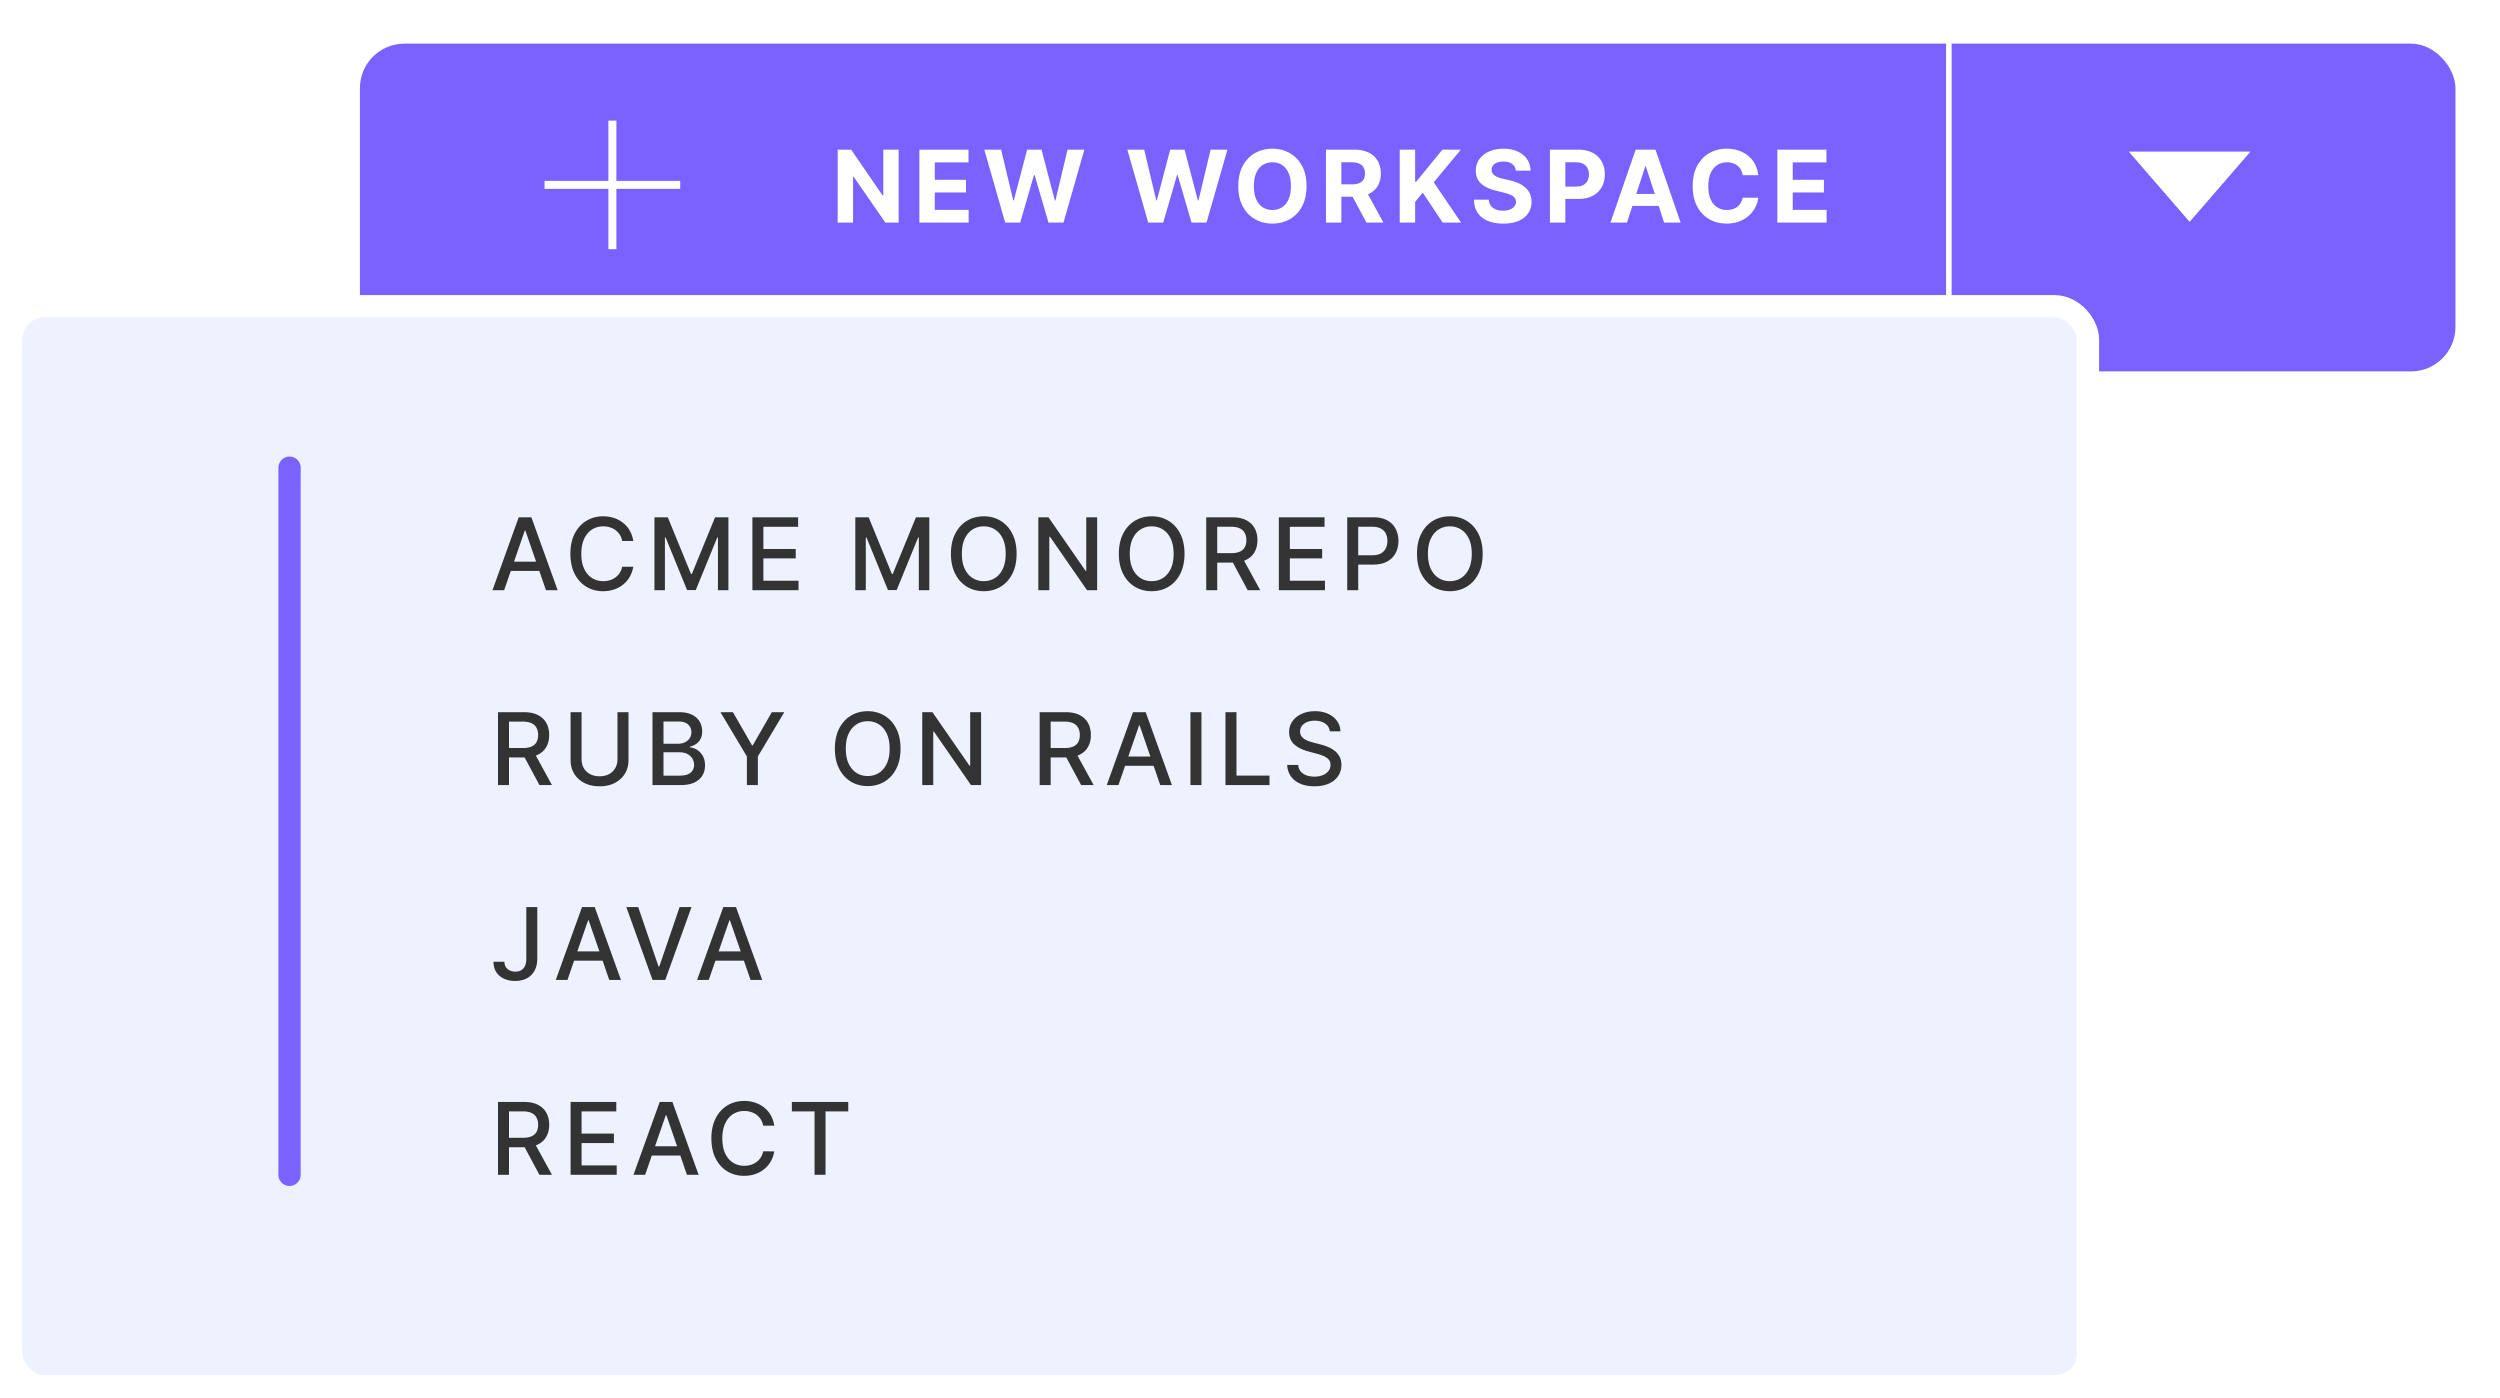 <svg width="449" height="251" fill="none" xmlns="http://www.w3.org/2000/svg"><g filter="url(#a)"><rect x="64.641" y="4" width="376.359" height="58.872" rx="8" fill="#7B61FF"/></g><path d="M161.396 26.885v13.09h-2.39l-5.696-8.239h-.096v8.24h-2.767V26.885h2.429l5.65 8.233h.115v-8.233h2.755Zm3.725 13.09v-13.09h8.821v2.282h-6.053v3.12h5.599v2.281h-5.599v3.126h6.079v2.282h-8.847Zm15.406 0-3.745-13.09h3.023l2.167 9.096h.109l2.39-9.096h2.589L189.444 36h.115l2.167-9.115h3.024l-3.746 13.09h-2.698l-2.492-8.558h-.103l-2.486 8.559h-2.698Zm25.693 0-3.746-13.09h3.024l2.166 9.096h.109l2.391-9.096h2.589L215.137 36h.115l2.167-9.115h3.023l-3.746 13.09h-2.697l-2.493-8.558h-.102l-2.487 8.559h-2.697Zm28.433-6.545c0 1.428-.27 2.642-.812 3.644-.537 1.001-1.269 1.766-2.198 2.294-.925.525-1.965.787-3.12.787-1.163 0-2.207-.264-3.132-.793-.925-.528-1.655-1.293-2.192-2.295-.537-1.001-.806-2.214-.806-3.637 0-1.427.269-2.642.806-3.643.537-1.002 1.267-1.764 2.192-2.289.925-.528 1.969-.792 3.132-.792 1.155 0 2.195.264 3.12.792.929.525 1.661 1.287 2.198 2.289.542 1.001.812 2.216.812 3.643Zm-2.806 0c0-.925-.138-1.704-.415-2.34-.273-.634-.659-1.116-1.157-1.444-.499-.328-1.083-.492-1.752-.492s-1.253.164-1.751.492c-.499.328-.887.81-1.164 1.445-.272.635-.409 1.414-.409 2.34 0 .924.137 1.704.409 2.339.277.635.665 1.116 1.164 1.444.498.328 1.082.492 1.751.492.669 0 1.253-.164 1.752-.492.498-.328.884-.81 1.157-1.444.277-.635.415-1.415.415-2.34Zm6.295 6.546V26.885h5.164c.989 0 1.833.177 2.532.53.703.35 1.237.846 1.604 1.49.371.639.556 1.391.556 2.256 0 .87-.187 1.617-.562 2.244-.375.622-.919 1.1-1.63 1.431-.708.333-1.564.5-2.57.5h-3.458V33.11h3.011c.528 0 .967-.073 1.316-.218.35-.145.61-.362.78-.652.175-.29.262-.65.262-1.08 0-.435-.087-.801-.262-1.1a1.603 1.603 0 0 0-.786-.677c-.35-.158-.791-.236-1.323-.236h-1.867v10.828h-2.767Zm7.069-5.958 3.254 5.958h-3.056l-3.183-5.958h2.985Zm6.181 5.958V26.885h2.768v5.772h.172l4.711-5.772h3.318l-4.858 5.861 4.915 7.23h-3.311l-3.586-5.382-1.361 1.661v3.72h-2.768Zm20.844-9.326c-.051-.516-.27-.916-.658-1.202-.388-.285-.914-.428-1.579-.428-.452 0-.833.064-1.144.192-.311.123-.55.296-.716.517a1.246 1.246 0 0 0-.243.755c-.008.234.041.438.147.613.111.175.262.326.454.454.192.124.413.232.665.326.251.09.52.166.805.23l1.176.281a8.298 8.298 0 0 1 1.573.512c.477.213.89.475 1.24.786.349.311.62.678.812 1.1.196.421.296.905.3 1.45-.004.802-.209 1.496-.614 2.084-.4.584-.98 1.038-1.738 1.362-.754.32-1.664.48-2.73.48-1.056 0-1.977-.163-2.761-.487-.78-.324-1.389-.803-1.828-1.438-.435-.64-.663-1.43-.684-2.371h2.678c.03.438.156.805.377 1.1.226.289.527.508.902.657.379.145.807.218 1.284.218.469 0 .876-.068 1.221-.205.35-.136.62-.326.812-.569.192-.243.288-.522.288-.837 0-.294-.088-.541-.262-.741-.171-.2-.422-.371-.755-.512a7.647 7.647 0 0 0-1.208-.383l-1.425-.358c-1.104-.269-1.975-.689-2.614-1.26-.64-.57-.957-1.34-.953-2.307-.004-.793.207-1.485.633-2.078.43-.592 1.021-1.054 1.771-1.387.75-.332 1.602-.498 2.556-.498.972 0 1.82.166 2.544.498.729.333 1.296.795 1.701 1.387.405.593.613 1.279.626 2.059h-2.653Zm6.132 9.326V26.885h5.165c.993 0 1.838.19 2.537.569a3.849 3.849 0 0 1 1.598 1.566c.371.665.556 1.432.556 2.3 0 .87-.187 1.637-.562 2.302a3.878 3.878 0 0 1-1.63 1.553c-.707.371-1.564.556-2.57.556h-3.292v-2.218h2.845c.533 0 .971-.091 1.317-.274a1.82 1.82 0 0 0 .779-.774 2.42 2.42 0 0 0 .263-1.144c0-.435-.088-.814-.263-1.138a1.748 1.748 0 0 0-.779-.76c-.35-.184-.793-.275-1.33-.275h-1.866v10.828h-2.768Zm13.837 0h-2.966l4.519-13.091h3.567l4.513 13.09h-2.966l-3.279-10.099h-.103l-3.285 10.1Zm-.185-5.146h7.005v2.16h-7.005v-2.16Zm23.767-3.362h-2.8a2.748 2.748 0 0 0-.313-.965 2.45 2.45 0 0 0-.608-.729 2.665 2.665 0 0 0-.856-.46 3.277 3.277 0 0 0-1.042-.16c-.678 0-1.268.168-1.771.505-.502.332-.892.818-1.169 1.457-.277.635-.416 1.407-.416 2.314 0 .934.139 1.718.416 2.352.281.636.673 1.115 1.176 1.439.503.324 1.084.486 1.745.486.371 0 .714-.05 1.029-.148.32-.097.603-.24.85-.428.247-.191.452-.424.614-.697a2.72 2.72 0 0 0 .345-.933l2.8.013a5.212 5.212 0 0 1-1.701 3.228 5.43 5.43 0 0 1-1.726 1.036c-.664.251-1.416.377-2.256.377-1.168 0-2.212-.264-3.132-.793-.916-.528-1.641-1.293-2.173-2.295-.529-1.001-.793-2.214-.793-3.637 0-1.427.269-2.642.805-3.643.537-1.002 1.266-1.764 2.187-2.289.92-.528 1.956-.792 3.106-.792.759 0 1.462.106 2.109.32.652.212 1.23.524 1.733.933.503.404.912.9 1.227 1.489.32.588.524 1.261.614 2.02Zm3.422 8.508V26.885h8.821v2.282h-6.053v3.12h5.6v2.281h-5.6v3.126h6.079v2.282h-8.847Z" fill="#fff"/><path d="M109.985 21.66v23.094M97.803 33.207h24.364" stroke="#fff" stroke-width="1.438" stroke-miterlimit="10" stroke-linejoin="round"/><path d="M350.013 4v58.872" stroke="#fff"/><path d="m393.256 39.846-10.925-12.615h21.85l-10.925 12.615Z" fill="#fff"/><rect x="2" y="55" width="373" height="194" rx="6" fill="#EEF1FF" stroke="#fff" stroke-width="4"/><path d="M90.544 106h-2.097l4.711-13.09h2.282l4.711 13.09h-2.096l-3.701-10.713h-.103L90.544 106Zm.352-5.126h6.8v1.662h-6.8v-1.662Zm22.841-3.708h-1.994a3.051 3.051 0 0 0-.428-1.125 3.16 3.16 0 0 0-.767-.824 3.313 3.313 0 0 0-1.017-.512 3.958 3.958 0 0 0-1.182-.172c-.754 0-1.43.19-2.026.569-.593.379-1.061.935-1.407 1.668-.34.733-.511 1.628-.511 2.684 0 1.066.171 1.965.511 2.698.346.733.816 1.287 1.413 1.662a3.706 3.706 0 0 0 2.014.562c.413 0 .805-.055 1.176-.166a3.38 3.38 0 0 0 1.016-.505 3.076 3.076 0 0 0 1.208-1.924l1.994.007a5.335 5.335 0 0 1-.62 1.777 4.893 4.893 0 0 1-1.169 1.393 5.29 5.29 0 0 1-1.624.901 6.003 6.003 0 0 1-1.994.32c-1.134 0-2.144-.268-3.03-.805-.886-.542-1.585-1.315-2.097-2.321-.507-1.005-.76-2.205-.76-3.599 0-1.397.255-2.597.767-3.598.511-1.006 1.21-1.777 2.096-2.314.887-.541 1.895-.812 3.024-.812.694 0 1.342.1 1.943.3a5.135 5.135 0 0 1 1.63.87c.481.38.88.844 1.195 1.393a5.35 5.35 0 0 1 .639 1.873Zm3.802-4.257h2.397l4.168 10.176h.153l4.168-10.176h2.397V106h-1.88v-9.473h-.121l-3.861 9.454h-1.56l-3.86-9.46h-.122V106h-1.879V92.91ZM135.131 106V92.91h8.208v1.7h-6.233v3.988h5.804v1.694h-5.804v4.008h6.309v1.7h-8.284Zm18.486-13.09h2.397l4.168 10.175h.153l4.168-10.176h2.397V106h-1.88v-9.473h-.121l-3.861 9.454h-1.56l-3.86-9.46h-.122V106h-1.879V92.91Zm28.964 6.544c0 1.398-.256 2.6-.767 3.606-.512 1.001-1.213 1.772-2.103 2.314-.887.537-1.894.805-3.024.805-1.133 0-2.145-.268-3.036-.805-.886-.542-1.585-1.315-2.097-2.321-.511-1.005-.767-2.205-.767-3.599 0-1.397.256-2.597.767-3.598.512-1.006 1.211-1.777 2.097-2.314.891-.541 1.903-.812 3.036-.812 1.13 0 2.137.27 3.024.812.89.537 1.591 1.308 2.103 2.314.511 1.001.767 2.2.767 3.599Zm-1.956 0c0-1.065-.173-1.962-.518-2.69-.341-.733-.81-1.287-1.406-1.662-.593-.38-1.264-.57-2.014-.57-.754 0-1.427.19-2.02.57-.592.375-1.061.928-1.406 1.661-.341.73-.511 1.626-.511 2.691 0 1.066.17 1.965.511 2.698.345.729.814 1.283 1.406 1.662.593.375 1.266.562 2.02.562.75 0 1.421-.187 2.014-.562.596-.379 1.065-.933 1.406-1.662.345-.733.518-1.632.518-2.698Zm16.422-6.545V106h-1.815l-6.654-9.6h-.122v9.6h-1.975V92.91h1.828l6.661 9.613h.121v-9.614h1.956Zm15.691 6.545c0 1.398-.256 2.6-.767 3.606-.511 1.001-1.212 1.772-2.103 2.314-.886.537-1.894.805-3.023.805-1.134 0-2.146-.268-3.037-.805-.886-.542-1.585-1.315-2.096-2.321-.512-1.005-.767-2.205-.767-3.599 0-1.397.255-2.597.767-3.598.511-1.006 1.21-1.777 2.096-2.314.891-.541 1.903-.812 3.037-.812 1.129 0 2.137.27 3.023.812.891.537 1.592 1.308 2.103 2.314.511 1.001.767 2.2.767 3.599Zm-1.956 0c0-1.065-.172-1.962-.518-2.69-.341-.733-.809-1.287-1.406-1.662-.592-.38-1.263-.57-2.013-.57-.755 0-1.428.19-2.02.57-.593.375-1.061.928-1.406 1.661-.341.73-.512 1.626-.512 2.691 0 1.066.171 1.965.512 2.698.345.729.813 1.283 1.406 1.662.592.375 1.265.562 2.02.562.75 0 1.421-.187 2.013-.562.597-.379 1.065-.933 1.406-1.662.346-.733.518-1.632.518-2.698Zm5.857 6.546V92.91h4.666c1.014 0 1.856.174 2.525.523.673.35 1.176.833 1.508 1.451.333.614.499 1.323.499 2.129 0 .8-.168 1.506-.505 2.116-.332.605-.835 1.076-1.509 1.412-.669.337-1.51.505-2.524.505h-3.535v-1.7h3.356c.639 0 1.159-.092 1.559-.275.405-.183.701-.45.889-.799.187-.35.281-.77.281-1.26 0-.493-.096-.922-.288-1.284-.187-.362-.483-.64-.888-.831-.401-.196-.927-.294-1.579-.294h-2.48V106h-1.975Zm6.462-5.906 3.234 5.906h-2.25l-3.17-5.906h2.186Zm6.577 5.906V92.91h8.208v1.7h-6.232v3.988h5.804v1.694h-5.804v4.008h6.308v1.7h-8.284Zm12.284 0V92.91h4.666c1.019 0 1.863.184 2.532.555.669.37 1.169.878 1.502 1.522.332.639.498 1.359.498 2.16 0 .805-.168 1.53-.505 2.173-.332.64-.835 1.147-1.508 1.522-.669.37-1.511.556-2.525.556h-3.209v-1.675h3.03c.643 0 1.165-.11 1.566-.332.401-.226.695-.533.882-.92.188-.389.281-.83.281-1.324 0-.494-.093-.933-.281-1.317a2.017 2.017 0 0 0-.888-.901c-.401-.217-.929-.326-1.586-.326h-2.48V106h-1.975Zm24.323-6.546c0 1.398-.255 2.6-.767 3.606-.511 1.001-1.212 1.772-2.103 2.314-.886.537-1.894.805-3.023.805-1.134 0-2.146-.268-3.036-.805-.887-.542-1.586-1.315-2.097-2.321-.511-1.005-.767-2.205-.767-3.599 0-1.397.256-2.597.767-3.598.511-1.006 1.21-1.777 2.097-2.314.89-.541 1.902-.812 3.036-.812 1.129 0 2.137.27 3.023.812.891.537 1.592 1.308 2.103 2.314.512 1.001.767 2.2.767 3.599Zm-1.956 0c0-1.065-.172-1.962-.517-2.69-.341-.733-.81-1.287-1.407-1.662-.592-.38-1.263-.57-2.013-.57-.754 0-1.428.19-2.02.57-.592.375-1.061.928-1.406 1.661-.341.73-.512 1.626-.512 2.691 0 1.066.171 1.965.512 2.698.345.729.814 1.283 1.406 1.662.592.375 1.266.562 2.02.562.75 0 1.421-.187 2.013-.562.597-.379 1.066-.933 1.407-1.662.345-.733.517-1.632.517-2.698ZM89.439 141v-13.091h4.665c1.015 0 1.856.175 2.525.524.674.35 1.176.833 1.509 1.451.332.614.498 1.323.498 2.129 0 .801-.168 1.506-.505 2.116-.332.605-.835 1.076-1.508 1.412-.67.337-1.51.505-2.525.505h-3.535v-1.7h3.356c.64 0 1.16-.092 1.56-.275.404-.183.7-.45.888-.799.188-.349.281-.769.281-1.259 0-.495-.095-.923-.287-1.285-.188-.362-.484-.639-.889-.831-.4-.196-.926-.294-1.578-.294h-2.48V141h-1.976Zm6.462-5.906L99.135 141h-2.25l-3.17-5.906H95.9Zm14.995-7.185h1.982v8.61c0 .916-.215 1.728-.646 2.436-.43.703-1.035 1.257-1.815 1.661-.78.401-1.694.601-2.742.601-1.044 0-1.956-.2-2.736-.601-.78-.404-1.385-.958-1.816-1.661-.43-.708-.645-1.52-.645-2.436v-8.61h1.975v8.45c0 .593.13 1.119.39 1.579.264.46.637.823 1.119 1.087.481.26 1.052.39 1.713.39.664 0 1.238-.13 1.719-.39a2.728 2.728 0 0 0 1.112-1.087c.26-.46.39-.986.39-1.579v-8.45ZM117.187 141v-13.091h4.794c.929 0 1.699.153 2.308.46.609.303 1.065.714 1.368 1.234.302.516.454 1.097.454 1.745 0 .545-.1 1.006-.301 1.381-.2.37-.468.669-.805.895a3.549 3.549 0 0 1-1.1.485v.128c.435.022.859.162 1.272.422.418.256.763.62 1.036 1.093s.409 1.048.409 1.726c0 .669-.158 1.27-.473 1.803-.311.528-.793.948-1.445 1.259-.652.307-1.485.46-2.499.46h-5.018Zm1.976-1.694h2.85c.946 0 1.624-.183 2.033-.55.409-.366.614-.824.614-1.374 0-.413-.105-.793-.313-1.138a2.24 2.24 0 0 0-.895-.824c-.384-.205-.84-.307-1.368-.307h-2.921v4.193Zm0-5.734h2.646c.443 0 .841-.085 1.195-.255.358-.171.642-.409.85-.716a1.9 1.9 0 0 0 .32-1.1c0-.541-.19-.995-.569-1.361-.379-.367-.961-.55-1.745-.55h-2.697v3.982Zm10.23-5.663h2.244l3.419 5.951h.141l3.42-5.951h2.243l-4.749 7.952V141h-1.969v-5.139l-4.749-7.952Zm32.343 6.546c0 1.397-.255 2.599-.767 3.605-.511 1.001-1.212 1.772-2.103 2.314-.886.537-1.894.805-3.023.805-1.134 0-2.146-.268-3.036-.805-.887-.542-1.586-1.315-2.097-2.321-.511-1.005-.767-2.205-.767-3.598 0-1.398.256-2.598.767-3.599.511-1.006 1.21-1.777 2.097-2.314.89-.541 1.902-.812 3.036-.812 1.129 0 2.137.271 3.023.812.891.537 1.592 1.308 2.103 2.314.512 1.001.767 2.201.767 3.599Zm-1.956 0c0-1.066-.172-1.963-.517-2.692-.341-.732-.81-1.286-1.407-1.661-.592-.38-1.263-.569-2.013-.569-.754 0-1.428.189-2.02.569-.592.375-1.061.929-1.406 1.661-.341.729-.512 1.626-.512 2.692 0 1.065.171 1.964.512 2.697.345.729.814 1.283 1.406 1.662.592.375 1.266.562 2.02.562.75 0 1.421-.187 2.013-.562.597-.379 1.066-.933 1.407-1.662.345-.733.517-1.632.517-2.697Zm16.423-6.546V141h-1.815l-6.654-9.601h-.122V141h-1.975v-13.091h1.828l6.661 9.614h.121v-9.614h1.956ZM186.724 141v-13.091h4.666c1.014 0 1.856.175 2.525.524.673.35 1.176.833 1.509 1.451.332.614.498 1.323.498 2.129 0 .801-.168 1.506-.505 2.116-.332.605-.835 1.076-1.508 1.412-.669.337-1.511.505-2.525.505h-3.535v-1.7h3.356c.639 0 1.159-.092 1.56-.275.404-.183.701-.45.888-.799.188-.349.281-.769.281-1.259 0-.495-.096-.923-.287-1.285a1.862 1.862 0 0 0-.889-.831c-.4-.196-.927-.294-1.579-.294h-2.48V141h-1.975Zm6.462-5.906 3.235 5.906h-2.25L191 135.094h2.186ZM200.87 141h-2.097l4.711-13.091h2.282L210.477 141h-2.097l-3.701-10.713h-.102L200.87 141Zm.351-5.126h6.801v1.662h-6.801v-1.662Zm14.559-7.965V141h-1.975v-13.091h1.975ZM220.095 141v-13.091h1.975V139.3h5.932v1.7h-7.907Zm18.738-9.652c-.068-.605-.349-1.074-.844-1.406-.494-.337-1.116-.505-1.866-.505-.537 0-1.002.085-1.394.255-.392.167-.696.397-.914.691a1.63 1.63 0 0 0-.319.991c0 .311.072.579.217.805.149.226.343.415.582.569.243.149.503.275.78.377.277.098.543.179.799.243l1.278.332a9.81 9.81 0 0 1 1.285.416c.439.174.846.405 1.221.69.375.286.677.639.907 1.061.235.422.352.927.352 1.515 0 .742-.192 1.4-.575 1.975-.38.576-.931 1.029-1.656 1.362-.72.332-1.592.498-2.614.498-.98 0-1.828-.155-2.544-.466-.716-.311-1.277-.752-1.681-1.323-.405-.576-.629-1.258-.672-2.046h1.982c.038.473.192.867.46 1.183.273.311.62.543 1.042.696.426.15.893.224 1.4.224.558 0 1.055-.087 1.489-.262.439-.179.784-.426 1.036-.741.251-.32.377-.693.377-1.119 0-.388-.111-.705-.332-.952-.218-.248-.514-.452-.889-.614a8.604 8.604 0 0 0-1.259-.428l-1.547-.422c-1.048-.286-1.879-.706-2.493-1.259-.609-.554-.914-1.287-.914-2.199 0-.755.205-1.413.614-1.976.409-.562.963-.999 1.662-1.31.698-.315 1.487-.473 2.365-.473.886 0 1.668.156 2.346.467.681.311 1.218.739 1.61 1.285.392.541.597 1.163.614 1.866h-1.905ZM94.526 162.909h1.969v9.281c0 .84-.166 1.558-.499 2.154a3.322 3.322 0 0 1-1.387 1.368c-.596.311-1.295.467-2.096.467-.737 0-1.4-.134-1.988-.403a3.268 3.268 0 0 1-1.387-1.169c-.337-.516-.505-1.143-.505-1.88h1.962c0 .362.083.676.25.94.17.264.402.471.696.62.299.145.64.217 1.023.217.418 0 .771-.087 1.061-.262.294-.179.518-.441.671-.786.154-.345.23-.767.23-1.266v-9.281ZM101.914 176h-2.097l4.711-13.091h2.282L111.521 176h-2.097l-3.701-10.713h-.102L101.914 176Zm.351-5.126h6.801v1.662h-6.801v-1.662Zm12.358-7.965 3.643 10.662h.147l3.644-10.662h2.135L119.481 176h-2.282l-4.711-13.091h2.135ZM127.29 176h-2.097l4.711-13.091h2.282L136.897 176h-2.096l-3.701-10.713h-.103L127.29 176Zm.351-5.126h6.802v1.662h-6.802v-1.662ZM89.438 211v-13.091h4.666c1.015 0 1.856.175 2.525.524.674.35 1.176.833 1.509 1.451.332.614.498 1.323.498 2.129 0 .801-.168 1.506-.505 2.116-.332.605-.835 1.076-1.508 1.412-.67.337-1.51.505-2.525.505h-3.535v-1.7h3.356c.64 0 1.16-.092 1.56-.275.404-.183.7-.45.888-.799.188-.349.281-.769.281-1.259 0-.495-.095-.923-.287-1.285-.188-.362-.484-.639-.889-.831-.4-.196-.926-.294-1.578-.294h-2.48V211h-1.976Zm6.463-5.906L99.135 211h-2.25l-3.17-5.906H95.9Zm6.577 5.906v-13.091h8.207v1.7h-6.232v3.989h5.804v1.694h-5.804v4.008h6.309v1.7h-8.284Zm13.389 0h-2.096l4.711-13.091h2.282L125.475 211h-2.097l-3.701-10.713h-.102L115.867 211Zm.352-5.126h6.801v1.662h-6.801v-1.662Zm22.842-3.708h-1.994a3.053 3.053 0 0 0-1.196-1.949 3.294 3.294 0 0 0-1.016-.512 3.972 3.972 0 0 0-1.183-.172c-.754 0-1.429.189-2.026.569-.592.379-1.061.935-1.406 1.668-.341.733-.512 1.628-.512 2.685 0 1.065.171 1.964.512 2.697.345.733.816 1.287 1.412 1.662a3.706 3.706 0 0 0 2.014.562c.413 0 .805-.055 1.176-.166a3.368 3.368 0 0 0 1.016-.505 3.06 3.06 0 0 0 1.209-1.924l1.994.007a5.357 5.357 0 0 1-.62 1.777 4.913 4.913 0 0 1-1.17 1.393 5.285 5.285 0 0 1-1.623.901c-.61.213-1.275.32-1.995.32-1.133 0-2.143-.268-3.03-.805-.886-.542-1.585-1.315-2.096-2.321-.507-1.005-.761-2.205-.761-3.598 0-1.398.256-2.598.767-3.599.512-1.006 1.21-1.777 2.097-2.314.886-.541 1.894-.812 3.023-.812.695 0 1.343.1 1.943.301a5.114 5.114 0 0 1 1.63.869c.482.379.88.844 1.196 1.393.315.546.528 1.17.639 1.873Zm3.156-2.557v-1.7h10.131v1.7h-4.084V211h-1.969v-11.391h-4.078Z" fill="#333"/><path stroke="#7B61FF" stroke-width="4" stroke-linecap="round" d="M52 84v127"/><defs><filter id="a" x="56.971" y=".165" width="391.698" height="74.211" filterUnits="userSpaceOnUse" color-interpolation-filters="sRGB"><feFlood flood-opacity="0" result="BackgroundImageFix"/><feColorMatrix in="SourceAlpha" values="0 0 0 0 0 0 0 0 0 0 0 0 0 0 0 0 0 0 127 0" result="hardAlpha"/><feOffset dy="3.835"/><feGaussianBlur stdDeviation="3.835"/><feColorMatrix values="0 0 0 0 0 0 0 0 0 0 0 0 0 0 0 0 0 0 0.04 0"/><feBlend in2="BackgroundImageFix" result="effect1_dropShadow_244_5407"/><feBlend in="SourceGraphic" in2="effect1_dropShadow_244_5407" result="shape"/></filter></defs></svg>